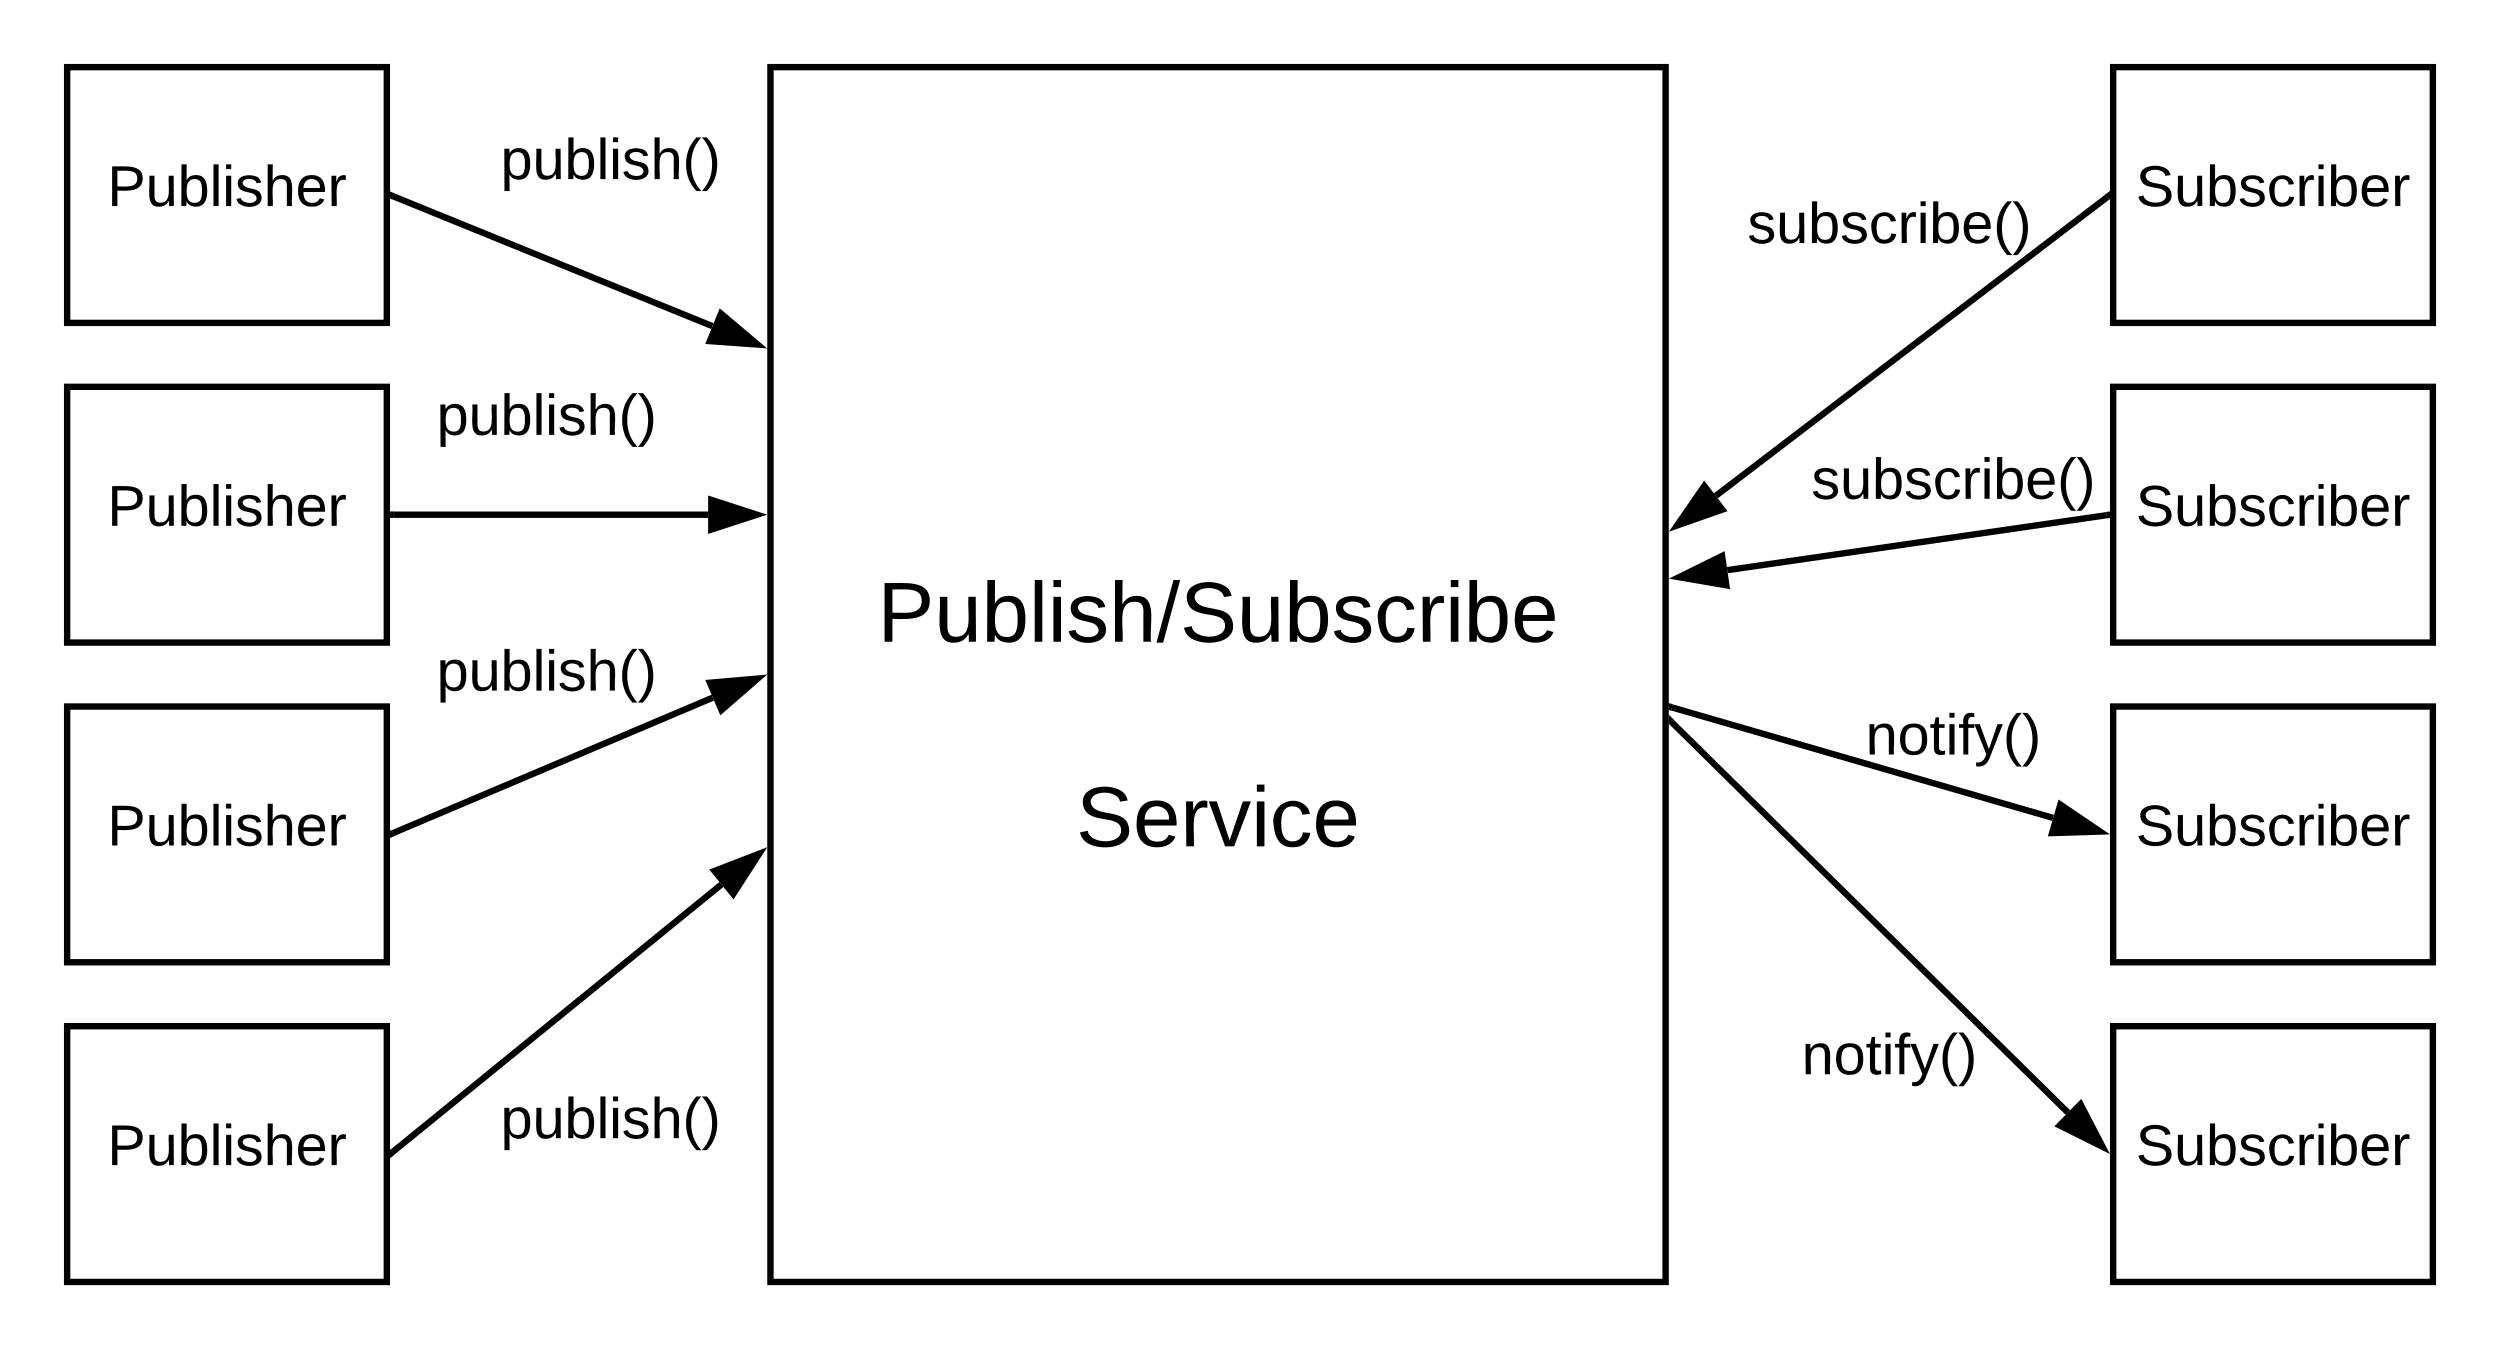 <svg xmlns="http://www.w3.org/2000/svg" xmlns:xlink="http://www.w3.org/1999/xlink" xmlns:lucid="lucid" width="782" height="422"><g transform="translate(-99 -59)" lucid:page-tab-id="0_0"><path d="M0 0h1870.4v1323.2H0z" fill="#fff"/><path d="M340 80h280v380H340z" stroke="#000" stroke-width="2" fill="#fff"/><use xlink:href="#a" transform="matrix(1,0,0,1,345,85) translate(135 142.74)"/><use xlink:href="#b" transform="matrix(1,0,0,1,345,85) translate(28.481 174.74)"/><use xlink:href="#c" transform="matrix(1,0,0,1,345,85) translate(135 206.74)"/><use xlink:href="#d" transform="matrix(1,0,0,1,345,85) translate(90.63 238.74)"/><path d="M120 80h100v80H120z" stroke="#000" stroke-width="2" fill="#fff"/><use xlink:href="#e" transform="matrix(1,0,0,1,125,85) translate(7.575 38.462)"/><path d="M120 180h100v80H120z" stroke="#000" stroke-width="2" fill="#fff"/><use xlink:href="#e" transform="matrix(1,0,0,1,125,185) translate(7.575 38.462)"/><path d="M120 280h100v80H120z" stroke="#000" stroke-width="2" fill="#fff"/><use xlink:href="#e" transform="matrix(1,0,0,1,125,285) translate(7.575 38.462)"/><path d="M120 380h100v80H120z" stroke="#000" stroke-width="2" fill="#fff"/><use xlink:href="#e" transform="matrix(1,0,0,1,125,385) translate(7.575 38.462)"/><path d="M760 80h100v80H760z" stroke="#000" stroke-width="2" fill="#fff"/><use xlink:href="#f" transform="matrix(1,0,0,1,765,85) translate(2.075 38.462)"/><path d="M760 180h100v80H760z" stroke="#000" stroke-width="2" fill="#fff"/><use xlink:href="#f" transform="matrix(1,0,0,1,765,185) translate(2.075 38.462)"/><path d="M760 280h100v80H760z" stroke="#000" stroke-width="2" fill="#fff"/><use xlink:href="#f" transform="matrix(1,0,0,1,765,285) translate(2.075 38.462)"/><path d="M760 380h100v80H760z" stroke="#000" stroke-width="2" fill="#fff"/><use xlink:href="#f" transform="matrix(1,0,0,1,765,385) translate(2.075 38.462)"/><path d="M621.96 280.28l119.27 34.57" stroke="#000" stroke-width="2" fill="none"/><path d="M622.26 279.32l-.55 1.93-.7-.2v-2.1z" stroke="#000" stroke-width=".05"/><path d="M755.9 319.1l-15 .48 2.58-8.9z" stroke="#000" stroke-width="2"/><path d="M758.2 120.6l-122.5 93.5" stroke="#000" stroke-width="2" fill="none"/><path d="M759 121.26l-.2.16-1.22-1.6 1.42-1.08z" stroke="#000" stroke-width=".05"/><path d="M623.57 223.37l8.53-12.34 5.63 7.37z" stroke="#000" stroke-width="2"/><path d="M758 220.14l-118.7 17.2" stroke="#000" stroke-width="2" fill="none"/><path d="M759 221l-.87.14-.3-1.98L759 219z" stroke="#000" stroke-width=".05"/><path d="M624.2 239.54l13.46-6.64 1.33 9.18z" stroke="#000" stroke-width="2"/><path d="M221.93 120.38l99.93 40.65" stroke="#000" stroke-width="2" fill="none"/><path d="M222.33 119.46l-.76 1.85-.57-.22v-2.16z" stroke="#000" stroke-width=".05"/><path d="M336 166.78l-14.96-1.08 3.5-8.6z" stroke="#000" stroke-width="2"/><path d="M222 220h98.5" stroke="#000" stroke-width="2" fill="none"/><path d="M222.03 221H221v-2h1.03z" stroke="#000" stroke-width=".05"/><path d="M335.76 220l-14.26 4.63v-9.26z" stroke="#000" stroke-width="2"/><path d="M221.92 319.6l100.04-42.38" stroke="#000" stroke-width="2" fill="none"/><path d="M222.34 320.52l-1.34.57v-2.2l.55-.22z" stroke="#000" stroke-width=".05"/><path d="M336.02 271.26l-11.33 9.84-3.62-8.54z" stroke="#000" stroke-width="2"/><path d="M221.78 419.37l102.87-83.7" stroke="#000" stroke-width="2" fill="none"/><path d="M222.43 420.13L221 421.3v-2.6l.16-.12z" stroke="#000" stroke-width=".05"/><path d="M336.5 326.04l-8.15 12.6-5.85-7.2z" stroke="#000" stroke-width="2"/><path d="M621.7 284.7L745.83 407" stroke="#000" stroke-width="2" fill="none"/><path d="M622.43 284l-1.4 1.43-.03-.03v-2.8z" stroke="#000" stroke-width=".05"/><path d="M756.7 417.73l-13.42-6.7 6.5-6.62z" stroke="#000" stroke-width="2"/><path d="M240 80h100v60H240z" stroke="#000" stroke-opacity="0" stroke-width="2" fill="#fff" fill-opacity="0"/><use xlink:href="#g" transform="matrix(1,0,0,1,245,85) translate(10.6 30.025)"/><path d="M220 160h100v60H220z" stroke="#000" stroke-opacity="0" stroke-width="2" fill="#fff" fill-opacity="0"/><use xlink:href="#g" transform="matrix(1,0,0,1,225,165) translate(10.6 30.025)"/><path d="M220 240h100v60H220z" stroke="#000" stroke-opacity="0" stroke-width="2" fill="#fff" fill-opacity="0"/><use xlink:href="#g" transform="matrix(1,0,0,1,225,245) translate(10.6 30.025)"/><path d="M240 380h100v60H240z" stroke="#000" stroke-opacity="0" stroke-width="2" fill="#fff" fill-opacity="0"/><use xlink:href="#g" transform="matrix(1,0,0,1,245,385) translate(10.6 30.025)"/><path d="M640 100h100v60H640z" stroke="#000" stroke-opacity="0" stroke-width="2" fill="#fff" fill-opacity="0"/><use xlink:href="#h" transform="matrix(1,0,0,1,645,105) translate(0.6 30.025)"/><path d="M660 180h100v60H660z" stroke="#000" stroke-opacity="0" stroke-width="2" fill="#fff" fill-opacity="0"/><use xlink:href="#h" transform="matrix(1,0,0,1,665,185) translate(0.6 30.025)"/><path d="M660 260h100v60H660z" stroke="#000" stroke-opacity="0" stroke-width="2" fill="#fff" fill-opacity="0"/><use xlink:href="#i" transform="matrix(1,0,0,1,665,265) translate(17.575 30.025)"/><path d="M640 360h100v60H640z" stroke="#000" stroke-opacity="0" stroke-width="2" fill="#fff" fill-opacity="0"/><g><use xlink:href="#i" transform="matrix(1,0,0,1,645,365) translate(17.575 30.025)"/></g><defs><path d="M30-248c87 1 191-15 191 75 0 78-77 80-158 76V0H30v-248zm33 125c57 0 124 11 124-50 0-59-68-47-124-48v98" id="j"/><path d="M84 4C-5 8 30-112 23-190h32v120c0 31 7 50 39 49 72-2 45-101 50-169h31l1 190h-30c-1-10 1-25-2-33-11 22-28 36-60 37" id="k"/><path d="M115-194c53 0 69 39 70 98 0 66-23 100-70 100C84 3 66-7 56-30L54 0H23l1-261h32v101c10-23 28-34 59-34zm-8 174c40 0 45-34 45-75 0-40-5-75-45-74-42 0-51 32-51 76 0 43 10 73 51 73" id="l"/><path d="M24 0v-261h32V0H24" id="m"/><path d="M24-231v-30h32v30H24zM24 0v-190h32V0H24" id="n"/><path d="M135-143c-3-34-86-38-87 0 15 53 115 12 119 90S17 21 10-45l28-5c4 36 97 45 98 0-10-56-113-15-118-90-4-57 82-63 122-42 12 7 21 19 24 35" id="o"/><path d="M106-169C34-169 62-67 57 0H25v-261h32l-1 103c12-21 28-36 61-36 89 0 53 116 60 194h-32v-121c2-32-8-49-39-48" id="p"/><path d="M0 4l72-265h28L28 4H0" id="q"/><path d="M185-189c-5-48-123-54-124 2 14 75 158 14 163 119 3 78-121 87-175 55-17-10-28-26-33-46l33-7c5 56 141 63 141-1 0-78-155-14-162-118-5-82 145-84 179-34 5 7 8 16 11 25" id="r"/><path d="M96-169c-40 0-48 33-48 73s9 75 48 75c24 0 41-14 43-38l32 2c-6 37-31 61-74 61-59 0-76-41-82-99-10-93 101-131 147-64 4 7 5 14 7 22l-32 3c-4-21-16-35-41-35" id="s"/><path d="M114-163C36-179 61-72 57 0H25l-1-190h30c1 12-1 29 2 39 6-27 23-49 58-41v29" id="t"/><path d="M100-194c63 0 86 42 84 106H49c0 40 14 67 53 68 26 1 43-12 49-29l28 8c-11 28-37 45-77 45C44 4 14-33 15-96c1-61 26-98 85-98zm52 81c6-60-76-77-97-28-3 7-6 17-6 28h103" id="u"/><g id="b"><use transform="matrix(0.074,0,0,0.074,0,0)" xlink:href="#j"/><use transform="matrix(0.074,0,0,0.074,17.778,0)" xlink:href="#k"/><use transform="matrix(0.074,0,0,0.074,32.593,0)" xlink:href="#l"/><use transform="matrix(0.074,0,0,0.074,47.407,0)" xlink:href="#m"/><use transform="matrix(0.074,0,0,0.074,53.259,0)" xlink:href="#n"/><use transform="matrix(0.074,0,0,0.074,59.111,0)" xlink:href="#o"/><use transform="matrix(0.074,0,0,0.074,72.444,0)" xlink:href="#p"/><use transform="matrix(0.074,0,0,0.074,87.259,0)" xlink:href="#q"/><use transform="matrix(0.074,0,0,0.074,94.667,0)" xlink:href="#r"/><use transform="matrix(0.074,0,0,0.074,112.444,0)" xlink:href="#k"/><use transform="matrix(0.074,0,0,0.074,127.259,0)" xlink:href="#l"/><use transform="matrix(0.074,0,0,0.074,142.074,0)" xlink:href="#o"/><use transform="matrix(0.074,0,0,0.074,155.407,0)" xlink:href="#s"/><use transform="matrix(0.074,0,0,0.074,168.741,0)" xlink:href="#t"/><use transform="matrix(0.074,0,0,0.074,177.556,0)" xlink:href="#n"/><use transform="matrix(0.074,0,0,0.074,183.407,0)" xlink:href="#l"/><use transform="matrix(0.074,0,0,0.074,198.222,0)" xlink:href="#u"/></g><path d="M108 0H70L1-190h34L89-25l56-165h34" id="v"/><g id="d"><use transform="matrix(0.074,0,0,0.074,0,0)" xlink:href="#r"/><use transform="matrix(0.074,0,0,0.074,17.778,0)" xlink:href="#u"/><use transform="matrix(0.074,0,0,0.074,32.593,0)" xlink:href="#t"/><use transform="matrix(0.074,0,0,0.074,41.407,0)" xlink:href="#v"/><use transform="matrix(0.074,0,0,0.074,54.741,0)" xlink:href="#n"/><use transform="matrix(0.074,0,0,0.074,60.593,0)" xlink:href="#s"/><use transform="matrix(0.074,0,0,0.074,73.926,0)" xlink:href="#u"/></g><g id="e"><use transform="matrix(0.05,0,0,0.05,0,0)" xlink:href="#j"/><use transform="matrix(0.05,0,0,0.05,12,0)" xlink:href="#k"/><use transform="matrix(0.05,0,0,0.05,22,0)" xlink:href="#l"/><use transform="matrix(0.05,0,0,0.05,32,0)" xlink:href="#m"/><use transform="matrix(0.05,0,0,0.05,35.95,0)" xlink:href="#n"/><use transform="matrix(0.05,0,0,0.05,39.9,0)" xlink:href="#o"/><use transform="matrix(0.05,0,0,0.05,48.9,0)" xlink:href="#p"/><use transform="matrix(0.05,0,0,0.05,58.9,0)" xlink:href="#u"/><use transform="matrix(0.05,0,0,0.05,68.9,0)" xlink:href="#t"/></g><g id="f"><use transform="matrix(0.05,0,0,0.05,0,0)" xlink:href="#r"/><use transform="matrix(0.05,0,0,0.05,12,0)" xlink:href="#k"/><use transform="matrix(0.05,0,0,0.05,22,0)" xlink:href="#l"/><use transform="matrix(0.05,0,0,0.05,32,0)" xlink:href="#o"/><use transform="matrix(0.05,0,0,0.05,41,0)" xlink:href="#s"/><use transform="matrix(0.05,0,0,0.05,50,0)" xlink:href="#t"/><use transform="matrix(0.05,0,0,0.05,55.95,0)" xlink:href="#n"/><use transform="matrix(0.05,0,0,0.05,59.9,0)" xlink:href="#l"/><use transform="matrix(0.05,0,0,0.05,69.9,0)" xlink:href="#u"/><use transform="matrix(0.05,0,0,0.05,79.9,0)" xlink:href="#t"/></g><path d="M115-194c55 1 70 41 70 98S169 2 115 4C84 4 66-9 55-30l1 105H24l-1-265h31l2 30c10-21 28-34 59-34zm-8 174c40 0 45-34 45-75s-6-73-45-74c-42 0-51 32-51 76 0 43 10 73 51 73" id="w"/><path d="M87 75C49 33 22-17 22-94c0-76 28-126 65-167h31c-38 41-64 92-64 168S80 34 118 75H87" id="x"/><path d="M33-261c38 41 65 92 65 168S71 34 33 75H2C39 34 66-17 66-93S39-220 2-261h31" id="y"/><g id="g"><use transform="matrix(0.05,0,0,0.05,0,0)" xlink:href="#w"/><use transform="matrix(0.05,0,0,0.05,10,0)" xlink:href="#k"/><use transform="matrix(0.05,0,0,0.05,20,0)" xlink:href="#l"/><use transform="matrix(0.05,0,0,0.05,30,0)" xlink:href="#m"/><use transform="matrix(0.05,0,0,0.05,33.95,0)" xlink:href="#n"/><use transform="matrix(0.05,0,0,0.05,37.9,0)" xlink:href="#o"/><use transform="matrix(0.05,0,0,0.05,46.9,0)" xlink:href="#p"/><use transform="matrix(0.05,0,0,0.05,56.9,0)" xlink:href="#x"/><use transform="matrix(0.05,0,0,0.05,62.85,0)" xlink:href="#y"/></g><g id="h"><use transform="matrix(0.05,0,0,0.05,0,0)" xlink:href="#o"/><use transform="matrix(0.05,0,0,0.05,9,0)" xlink:href="#k"/><use transform="matrix(0.05,0,0,0.05,19,0)" xlink:href="#l"/><use transform="matrix(0.05,0,0,0.05,29,0)" xlink:href="#o"/><use transform="matrix(0.05,0,0,0.05,38,0)" xlink:href="#s"/><use transform="matrix(0.05,0,0,0.05,47,0)" xlink:href="#t"/><use transform="matrix(0.05,0,0,0.05,52.95,0)" xlink:href="#n"/><use transform="matrix(0.05,0,0,0.05,56.9,0)" xlink:href="#l"/><use transform="matrix(0.05,0,0,0.05,66.9,0)" xlink:href="#u"/><use transform="matrix(0.05,0,0,0.05,76.9,0)" xlink:href="#x"/><use transform="matrix(0.05,0,0,0.05,82.85,0)" xlink:href="#y"/></g><path d="M117-194c89-4 53 116 60 194h-32v-121c0-31-8-49-39-48C34-167 62-67 57 0H25l-1-190h30c1 10-1 24 2 32 11-22 29-35 61-36" id="z"/><path d="M100-194c62-1 85 37 85 99 1 63-27 99-86 99S16-35 15-95c0-66 28-99 85-99zM99-20c44 1 53-31 53-75 0-43-8-75-51-75s-53 32-53 75 10 74 51 75" id="A"/><path d="M59-47c-2 24 18 29 38 22v24C64 9 27 4 27-40v-127H5v-23h24l9-43h21v43h35v23H59v120" id="B"/><path d="M101-234c-31-9-42 10-38 44h38v23H63V0H32v-167H5v-23h27c-7-52 17-82 69-68v24" id="C"/><path d="M179-190L93 31C79 59 56 82 12 73V49c39 6 53-20 64-50L1-190h34L92-34l54-156h33" id="D"/><g id="i"><use transform="matrix(0.05,0,0,0.05,0,0)" xlink:href="#z"/><use transform="matrix(0.05,0,0,0.05,10,0)" xlink:href="#A"/><use transform="matrix(0.05,0,0,0.05,20,0)" xlink:href="#B"/><use transform="matrix(0.05,0,0,0.05,25,0)" xlink:href="#n"/><use transform="matrix(0.05,0,0,0.05,28.95,0)" xlink:href="#C"/><use transform="matrix(0.05,0,0,0.05,33.95,0)" xlink:href="#D"/><use transform="matrix(0.05,0,0,0.05,42.95,0)" xlink:href="#x"/><use transform="matrix(0.05,0,0,0.05,48.9,0)" xlink:href="#y"/></g></defs></g></svg>